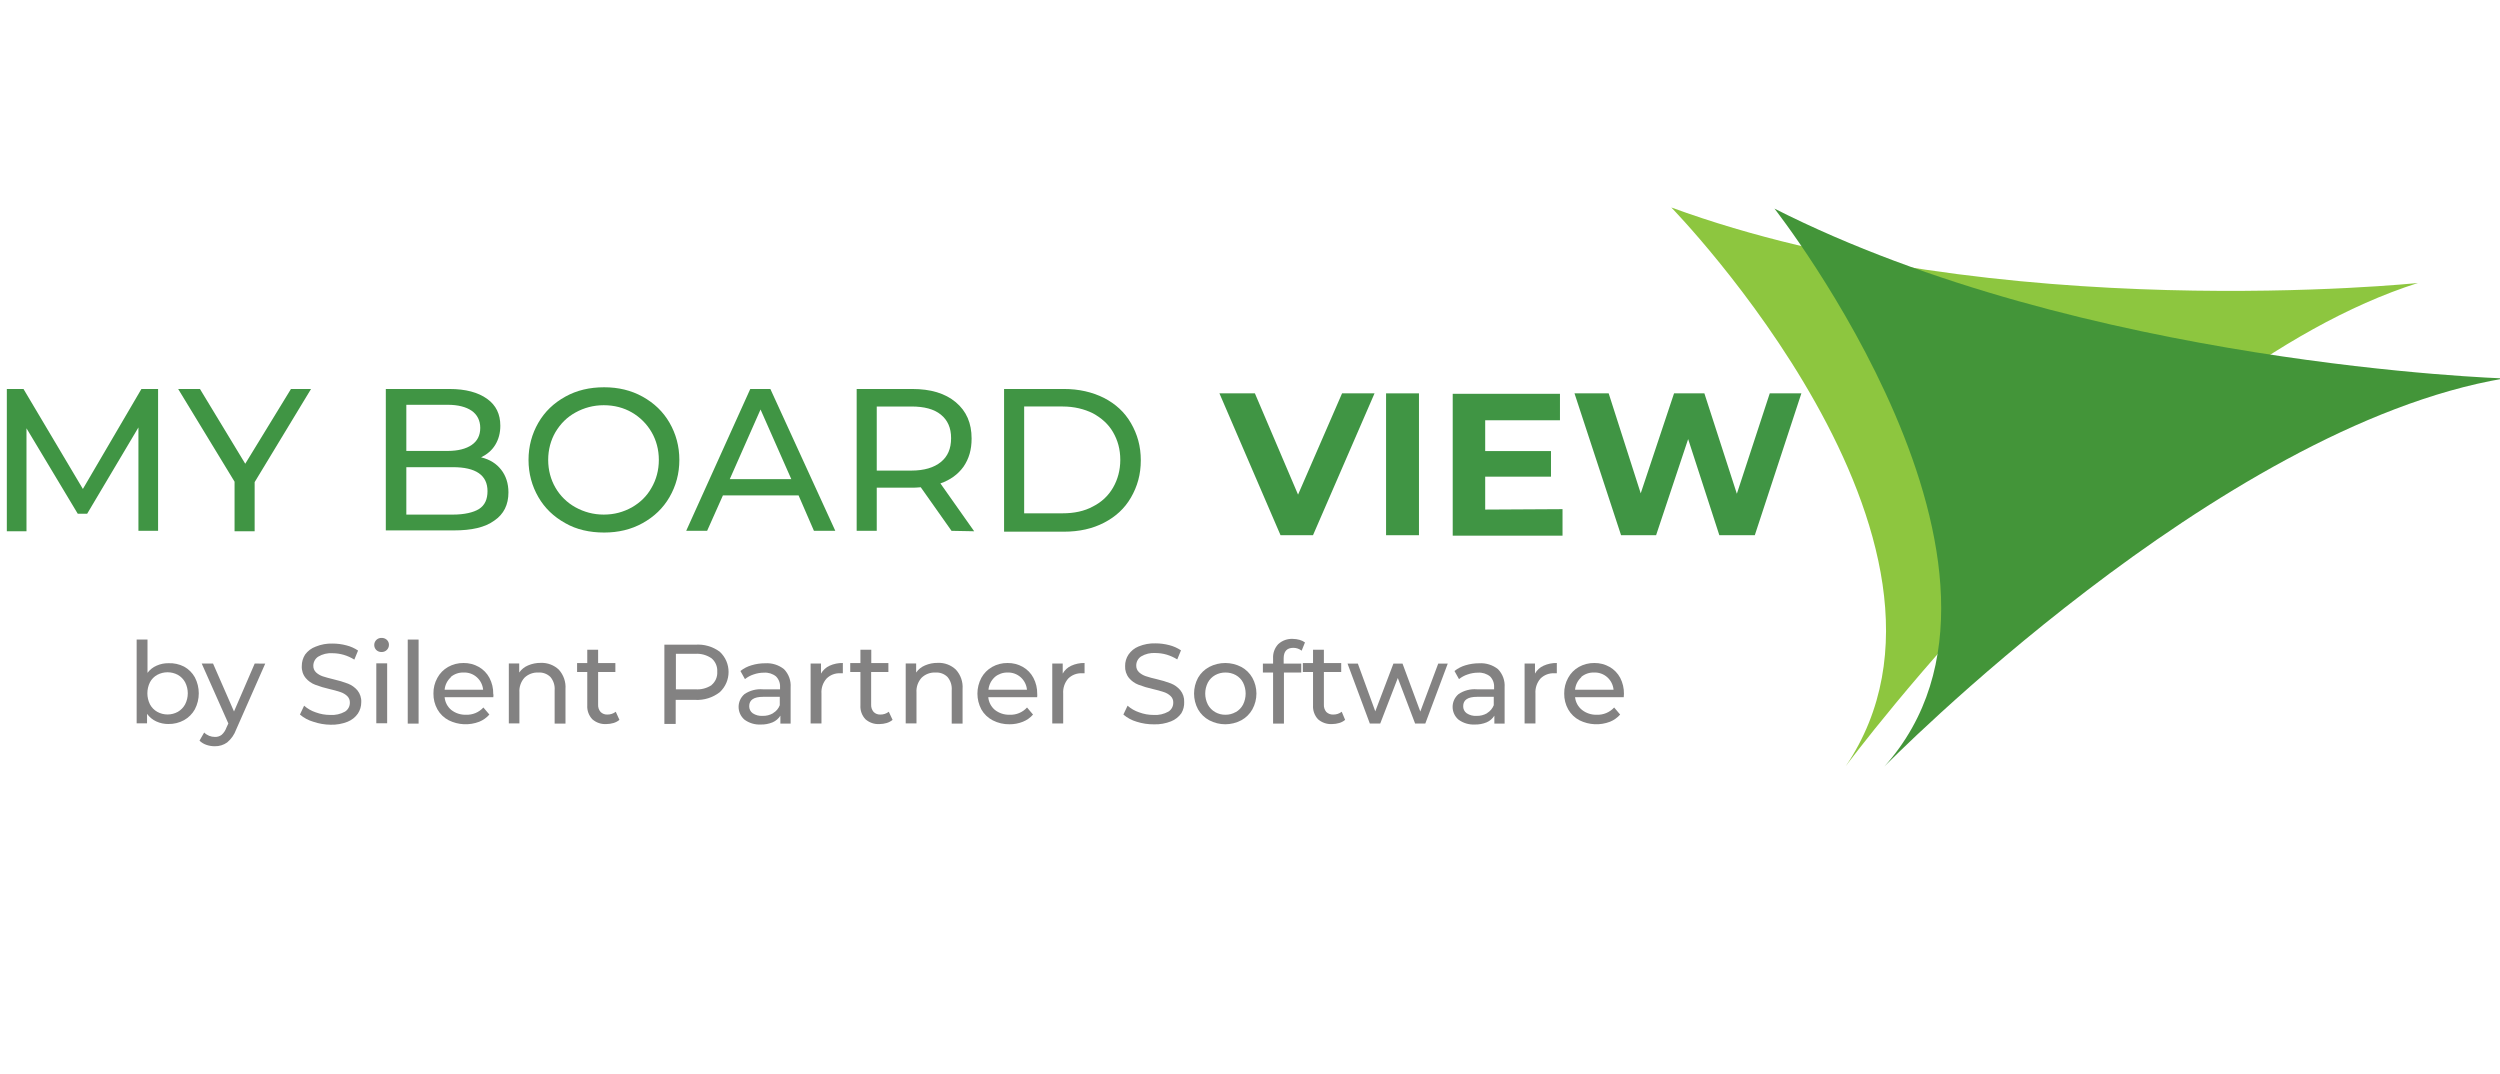 <svg xmlns="http://www.w3.org/2000/svg" id="Layer_1" x="0px" y="0px" viewBox="0 0 492.3 211.5" style="enable-background:new 0 0 492.3 211.5;"><style type="text/css">	.st0{fill-rule:evenodd;clip-rule:evenodd;fill:#8EC640;}	.st1{fill-rule:evenodd;clip-rule:evenodd;fill:#439544;}	.st2{fill:#828281;}	.st3{enable-background:new    ;}	.st4{fill:#409544;}</style><path d="M 329.11 40.854 C 329.11 40.854 393.364 106.707 363.466 150.871 C 363.466 150.871 421.072 73.177 476.147 55.723 C 476.147 55.723 393.338 64.391 329.11 40.854 Z" fill="#8dc63f" fill-rule="evenodd" style=""></path><path d="M 349.423 41.075 C 349.423 41.075 405.519 112.515 371.073 150.936 C 371.073 150.936 436.703 84.061 493.102 74.528 C 493.102 74.502 410.279 71.945 349.423 41.075 Z" fill="#439539" fill-rule="evenodd" style=""></path><path d="M 36.245 131.267 C 37.138 131.757 37.875 132.488 38.37 133.378 C 39.401 135.355 39.401 137.71 38.37 139.685 C 37.873 140.576 37.137 141.314 36.245 141.811 C 35.303 142.328 34.239 142.59 33.165 142.571 C 32.336 142.583 31.516 142.407 30.763 142.059 C 30.04 141.728 29.417 141.212 28.955 140.566 L 28.955 142.44 L 26.909 142.44 L 26.909 125.943 L 29.046 125.943 L 29.046 132.499 C 29.505 131.88 30.12 131.391 30.83 131.084 C 31.563 130.753 32.36 130.588 33.165 130.599 C 34.231 130.551 35.294 130.782 36.245 131.267 Z M 35.026 140.171 C 35.626 139.822 36.121 139.313 36.454 138.702 C 37.155 137.336 37.155 135.716 36.454 134.349 C 36.123 133.741 35.628 133.236 35.026 132.893 C 33.757 132.213 32.23 132.213 30.96 132.893 C 30.351 133.229 29.854 133.736 29.531 134.349 C 28.85 135.72 28.85 137.332 29.531 138.702 C 29.859 139.319 30.355 139.827 30.96 140.171 C 32.225 140.871 33.762 140.871 35.026 140.171 Z" fill="#838282" style=""></path><path d="M 52.23 130.678 L 46.5 143.673 C 46.145 144.66 45.534 145.532 44.729 146.203 C 44.018 146.711 43.162 146.972 42.291 146.95 C 41.713 146.955 41.141 146.857 40.599 146.662 C 40.108 146.49 39.659 146.212 39.287 145.849 L 40.205 144.248 C 40.769 144.811 41.535 145.123 42.33 145.115 C 42.8 145.134 43.263 144.991 43.64 144.708 C 44.069 144.325 44.395 143.836 44.584 143.293 L 44.966 142.466 L 39.721 130.664 L 41.95 130.664 L 46.08 140.106 L 50.158 130.664 L 52.23 130.678 Z" fill="#838282" style=""></path><path d="M 61.685 142.125 C 60.721 141.843 59.825 141.361 59.062 140.71 L 59.887 138.964 C 60.551 139.552 61.328 139.998 62.17 140.276 C 63.088 140.617 64.061 140.789 65.041 140.787 C 66.049 140.853 67.057 140.625 67.94 140.132 C 68.541 139.751 68.902 139.087 68.895 138.375 C 68.916 137.882 68.725 137.407 68.372 137.063 C 67.996 136.714 67.549 136.452 67.06 136.289 C 66.346 136.052 65.619 135.85 64.884 135.686 C 63.919 135.471 62.974 135.187 62.052 134.834 C 61.336 134.56 60.7 134.109 60.203 133.522 C 59.655 132.859 59.38 132.01 59.428 131.149 C 59.422 130.35 59.65 129.565 60.084 128.893 C 60.607 128.176 61.334 127.632 62.17 127.332 C 63.221 126.9 64.351 126.695 65.487 126.73 C 66.408 126.73 67.324 126.848 68.214 127.085 C 69.033 127.289 69.81 127.635 70.509 128.108 L 69.775 129.89 C 69.12 129.484 68.415 129.166 67.676 128.947 C 66.964 128.741 66.227 128.635 65.487 128.631 C 64.495 128.561 63.506 128.798 62.655 129.312 C 62.056 129.709 61.698 130.381 61.698 131.097 C 61.684 131.591 61.878 132.068 62.235 132.409 C 62.614 132.753 63.061 133.017 63.546 133.181 C 64.083 133.366 64.858 133.562 65.697 133.773 C 66.66 133.99 67.605 134.275 68.529 134.624 C 69.243 134.904 69.879 135.353 70.378 135.936 C 70.913 136.598 71.184 137.433 71.138 138.284 C 71.144 139.081 70.911 139.862 70.471 140.524 C 69.968 141.244 69.264 141.8 68.451 142.125 C 67.387 142.546 66.25 142.746 65.107 142.714 C 63.942 142.701 62.787 142.502 61.685 142.125 Z" fill="#838282" style=""></path><path d="M 74.102 128.002 C 73.557 127.456 73.557 126.571 74.102 126.022 C 74.376 125.748 74.751 125.601 75.139 125.616 C 75.52 125.605 75.89 125.74 76.174 125.995 C 76.444 126.246 76.596 126.6 76.593 126.967 C 76.601 127.77 75.94 128.418 75.139 128.396 C 74.753 128.41 74.381 128.267 74.102 128.002 Z M 74.102 130.624 L 76.239 130.624 L 76.239 142.426 L 74.102 142.426 L 74.102 130.624 Z" fill="#838282" style=""></path><path d="M 80.292 125.943 L 82.43 125.943 L 82.43 142.493 L 80.292 142.493 L 80.292 125.943 Z" fill="#838282" style=""></path><path d="M 97.141 137.299 L 87.555 137.299 C 87.642 138.276 88.115 139.177 88.867 139.804 C 89.697 140.453 90.726 140.787 91.778 140.748 C 93.07 140.798 94.318 140.276 95.188 139.319 L 96.368 140.71 C 95.823 141.329 95.141 141.814 94.375 142.125 C 92.427 142.875 90.254 142.774 88.383 141.85 C 87.442 141.365 86.663 140.619 86.141 139.698 C 85.608 138.747 85.336 137.67 85.353 136.578 C 85.334 135.497 85.6 134.429 86.126 133.483 C 86.614 132.583 87.346 131.838 88.239 131.333 C 89.167 130.813 90.216 130.546 91.28 130.559 C 92.336 130.543 93.378 130.81 94.295 131.333 C 95.18 131.839 95.904 132.583 96.381 133.483 C 96.891 134.458 97.149 135.545 97.128 136.644 C 97.194 136.814 97.168 137.024 97.141 137.299 Z M 88.776 133.366 C 88.077 134.002 87.641 134.877 87.555 135.817 L 95.136 135.817 C 95.048 134.881 94.614 134.011 93.915 133.378 C 93.201 132.731 92.26 132.39 91.293 132.434 C 90.376 132.402 89.479 132.71 88.776 133.3 L 88.776 133.366 Z" fill="#838282" style=""></path><path d="M 110.045 131.87 C 110.985 132.911 111.459 134.288 111.356 135.686 L 111.356 142.493 L 109.219 142.493 L 109.219 135.936 C 109.299 134.988 109.002 134.045 108.392 133.314 C 107.763 132.694 106.9 132.375 106.019 132.434 C 105.004 132.382 104.012 132.752 103.278 133.457 C 102.565 134.252 102.205 135.304 102.282 136.367 L 102.282 142.453 L 100.198 142.453 L 100.198 130.65 L 102.243 130.65 L 102.243 132.434 C 102.679 131.811 103.284 131.325 103.987 131.032 C 104.781 130.69 105.639 130.521 106.504 130.533 C 107.817 130.484 109.094 130.967 110.045 131.87 Z" fill="#838282" style=""></path><path d="M 121.978 141.758 C 121.636 142.038 121.244 142.247 120.824 142.373 C 120.36 142.51 119.879 142.582 119.395 142.584 C 118.382 142.645 117.387 142.301 116.628 141.626 C 115.936 140.888 115.58 139.896 115.644 138.886 L 115.644 132.33 L 113.639 132.33 L 113.639 130.572 L 115.644 130.572 L 115.644 127.949 L 117.781 127.949 L 117.781 130.572 L 121.179 130.572 L 121.179 132.33 L 117.781 132.33 L 117.781 138.729 C 117.744 139.264 117.918 139.791 118.266 140.197 C 118.613 140.543 119.09 140.726 119.578 140.71 C 120.185 140.725 120.779 140.531 121.256 140.157 L 121.978 141.758 Z" fill="#838282" style=""></path><path d="M 141.726 128.331 C 144.053 130.484 144.053 134.164 141.726 136.315 C 140.353 137.378 138.646 137.911 136.913 137.823 L 133.058 137.823 L 133.058 142.558 L 130.829 142.558 L 130.829 126.953 L 136.913 126.953 C 138.631 126.821 140.338 127.312 141.726 128.331 Z M 140.127 134.887 C 140.895 134.24 141.31 133.266 141.241 132.264 C 141.304 131.264 140.891 130.29 140.127 129.642 C 139.18 128.983 138.037 128.667 136.888 128.75 L 133.097 128.75 L 133.097 135.738 L 136.913 135.738 C 138.047 135.832 139.18 135.542 140.127 134.913 L 140.127 134.887 Z" fill="#838282" style=""></path><path d="M 154.379 131.765 C 155.312 132.721 155.79 134.028 155.691 135.359 L 155.691 142.493 L 153.672 142.493 L 153.672 140.931 C 153.304 141.514 152.77 141.971 152.138 142.243 C 151.394 142.548 150.595 142.696 149.791 142.675 C 148.65 142.729 147.526 142.392 146.604 141.718 C 145.06 140.395 145.06 138.008 146.604 136.683 C 147.668 135.966 148.945 135.632 150.223 135.738 L 153.607 135.738 L 153.607 135.318 C 153.658 134.531 153.368 133.755 152.806 133.195 C 152.139 132.664 151.298 132.402 150.446 132.461 C 149.745 132.461 149.048 132.58 148.387 132.815 C 147.773 133.014 147.198 133.325 146.696 133.731 L 145.805 132.133 C 146.452 131.616 147.197 131.233 147.994 131.005 C 148.865 130.739 149.77 130.607 150.682 130.612 C 152.016 130.526 153.333 130.937 154.379 131.765 Z M 152.242 140.421 C 152.846 140.072 153.309 139.525 153.553 138.873 L 153.553 137.22 L 150.25 137.22 C 148.439 137.22 147.535 137.837 147.535 139.056 C 147.519 139.611 147.778 140.137 148.229 140.46 C 148.797 140.83 149.467 141.01 150.145 140.971 C 150.879 140.996 151.607 140.813 152.242 140.446 L 152.242 140.421 Z" fill="#838282" style=""></path><path d="M 163.351 131.097 C 164.172 130.725 165.068 130.54 165.973 130.559 L 165.973 132.579 L 165.488 132.579 C 164.469 132.525 163.477 132.905 162.759 133.627 C 162.047 134.439 161.686 135.502 161.764 136.578 L 161.764 142.466 L 159.626 142.466 L 159.626 130.664 L 161.671 130.664 L 161.671 132.643 C 162.055 131.966 162.643 131.426 163.351 131.097 Z" fill="#838282" style=""></path><path d="M 175.767 141.758 C 175.426 142.038 175.034 142.247 174.615 142.373 C 174.149 142.51 173.668 142.582 173.183 142.584 C 172.173 142.645 171.177 142.301 170.417 141.626 C 169.726 140.888 169.369 139.896 169.434 138.886 L 169.434 132.33 L 167.427 132.33 L 167.427 130.572 L 169.434 130.572 L 169.434 127.949 L 171.572 127.949 L 171.572 130.572 L 174.941 130.572 L 174.941 132.33 L 171.545 132.33 L 171.545 138.729 C 171.513 139.263 171.688 139.787 172.031 140.197 C 172.378 140.543 172.853 140.726 173.341 140.71 C 173.947 140.725 174.541 140.531 175.02 140.157 L 175.767 141.758 Z" fill="#838282" style=""></path><path d="M 188.238 131.87 C 189.183 132.905 189.658 134.288 189.55 135.686 L 189.55 142.493 L 187.412 142.493 L 187.412 135.936 C 187.491 134.988 187.196 134.045 186.585 133.314 C 185.962 132.696 185.1 132.377 184.226 132.434 C 183.208 132.382 182.217 132.752 181.484 133.457 C 180.766 134.251 180.402 135.302 180.475 136.367 L 180.475 142.453 L 178.351 142.453 L 178.351 130.65 L 180.409 130.65 L 180.409 132.434 C 180.843 131.808 181.448 131.322 182.154 131.032 C 182.945 130.69 183.798 130.521 184.658 130.533 C 185.982 130.469 187.279 130.953 188.238 131.87 Z" fill="#838282" style=""></path><path d="M 204.235 137.299 L 194.611 137.299 C 194.701 138.275 195.172 139.176 195.922 139.804 C 196.753 140.45 197.783 140.782 198.832 140.748 C 200.126 140.805 201.376 140.279 202.243 139.319 L 203.423 140.71 C 202.883 141.335 202.199 141.82 201.43 142.125 C 200.597 142.459 199.706 142.63 198.807 142.623 C 197.654 142.645 196.514 142.377 195.49 141.85 C 194.55 141.365 193.769 140.619 193.247 139.698 C 192.217 137.756 192.217 135.428 193.247 133.483 C 193.74 132.583 194.476 131.838 195.371 131.333 C 196.298 130.811 197.348 130.544 198.413 130.559 C 199.471 130.543 200.512 130.81 201.43 131.333 C 202.308 131.839 203.028 132.584 203.501 133.483 C 204.011 134.458 204.269 135.545 204.249 136.644 C 204.275 136.814 204.262 137.024 204.235 137.299 Z M 195.856 133.366 C 195.165 134.006 194.735 134.88 194.65 135.817 L 202.23 135.817 C 202.142 134.881 201.707 134.011 201.011 133.378 C 200.293 132.733 199.351 132.393 198.388 132.434 C 197.489 132.419 196.614 132.727 195.922 133.3 L 195.856 133.366 Z" fill="#838282" style=""></path><path d="M 210.949 131.097 C 211.771 130.722 212.669 130.537 213.572 130.559 L 213.572 132.579 L 213.073 132.579 C 212.058 132.529 211.066 132.91 210.346 133.627 C 209.643 134.443 209.29 135.505 209.363 136.578 L 209.363 142.466 L 207.212 142.466 L 207.212 130.664 L 209.271 130.664 L 209.271 132.643 C 209.648 131.961 210.238 131.418 210.949 131.097 Z" fill="#838282" style=""></path><path d="M 223.839 142.125 C 222.875 141.848 221.978 141.365 221.216 140.71 L 222.043 138.964 C 222.707 139.552 223.483 139.998 224.325 140.276 C 225.24 140.617 226.208 140.789 227.183 140.787 C 228.192 140.853 229.198 140.625 230.082 140.132 C 230.687 139.755 231.05 139.088 231.038 138.375 C 231.066 137.881 230.873 137.403 230.514 137.063 C 230.14 136.71 229.692 136.446 229.203 136.289 C 228.488 136.053 227.761 135.852 227.026 135.686 C 226.059 135.473 225.106 135.188 224.18 134.834 C 223.465 134.56 222.829 134.109 222.332 133.522 C 221.789 132.854 221.514 132.01 221.557 131.149 C 221.547 130.347 221.78 129.559 222.227 128.893 C 222.719 128.176 223.412 127.621 224.22 127.294 C 225.271 126.861 226.402 126.654 227.538 126.69 C 228.458 126.69 229.374 126.81 230.264 127.044 C 231.082 127.253 231.86 127.599 232.56 128.067 L 231.825 129.852 C 231.169 129.448 230.465 129.13 229.728 128.907 C 229.016 128.703 228.279 128.598 227.538 128.593 C 226.541 128.521 225.548 128.761 224.692 129.274 C 224.097 129.672 223.742 130.343 223.748 131.057 C 223.733 131.551 223.93 132.028 224.285 132.369 C 224.666 132.714 225.112 132.978 225.596 133.142 C 226.303 133.376 227.019 133.575 227.748 133.731 C 228.71 133.951 229.656 134.236 230.58 134.584 C 231.29 134.867 231.919 135.317 232.415 135.897 C 232.955 136.556 233.23 137.393 233.189 138.243 C 233.223 139.016 233.03 139.779 232.638 140.446 C 232.131 141.166 231.423 141.721 230.605 142.046 C 229.543 142.468 228.405 142.67 227.262 142.637 C 226.102 142.648 224.946 142.477 223.839 142.125 Z" fill="#838282" style=""></path><path d="M 238.121 141.836 C 237.199 141.34 236.435 140.595 235.917 139.685 C 234.873 137.747 234.873 135.411 235.917 133.47 C 236.435 132.565 237.199 131.825 238.121 131.333 C 240.101 130.302 242.46 130.302 244.44 131.333 C 245.353 131.825 246.107 132.569 246.617 133.47 C 247.683 135.405 247.683 137.751 246.617 139.685 C 246.108 140.594 245.353 141.34 244.44 141.836 C 242.463 142.885 240.095 142.885 238.121 141.836 Z M 243.365 140.224 C 243.964 139.876 244.454 139.367 244.78 138.755 C 245.463 137.385 245.463 135.772 244.78 134.402 C 244.459 133.789 243.967 133.286 243.365 132.946 C 242.738 132.6 242.034 132.423 241.318 132.434 C 240.608 132.424 239.907 132.6 239.287 132.946 C 238.68 133.286 238.185 133.789 237.856 134.402 C 237.158 135.769 237.158 137.389 237.856 138.755 C 238.187 139.37 238.683 139.876 239.287 140.224 C 239.904 140.58 240.606 140.762 241.318 140.748 C 242.024 140.756 242.715 140.574 243.326 140.224 L 243.365 140.224 Z" fill="#838282" style=""></path><path d="M 252.78 129.642 L 252.78 130.678 L 256.241 130.678 L 256.241 132.434 L 252.833 132.434 L 252.833 142.493 L 250.695 142.493 L 250.695 132.434 L 248.688 132.434 L 248.688 130.678 L 250.695 130.678 L 250.695 129.628 C 250.64 128.596 251.01 127.587 251.718 126.834 C 252.499 126.123 253.535 125.753 254.59 125.812 C 255.033 125.814 255.475 125.877 255.9 125.995 C 256.288 126.099 256.652 126.273 256.976 126.507 L 256.321 128.133 C 255.853 127.766 255.276 127.567 254.681 127.57 C 253.422 127.57 252.78 128.265 252.78 129.642 Z" fill="#838282" style=""></path><path d="M 264.883 141.758 C 264.545 142.04 264.151 142.25 263.729 142.373 C 263.265 142.51 262.784 142.582 262.3 142.584 C 261.288 142.642 260.294 142.299 259.534 141.626 C 258.85 140.883 258.499 139.894 258.563 138.886 L 258.563 132.33 L 256.557 132.33 L 256.557 130.572 L 258.563 130.572 L 258.563 127.949 L 260.7 127.949 L 260.7 130.572 L 264.111 130.572 L 264.111 132.33 L 260.7 132.33 L 260.7 138.729 C 260.663 139.262 260.832 139.786 261.172 140.197 C 261.539 140.554 262.039 140.739 262.549 140.71 C 263.151 140.721 263.738 140.527 264.214 140.157 L 264.883 141.758 Z" fill="#838282" style=""></path><path d="M 285.09 130.678 L 280.671 142.479 L 278.664 142.479 L 275.256 133.51 L 271.794 142.479 L 269.748 142.479 L 265.356 130.678 L 267.388 130.678 L 270.823 140.08 L 274.39 130.678 L 276.186 130.678 L 279.687 140.119 L 283.215 130.678 L 285.09 130.678 Z" fill="#838282" style=""></path><path d="M 294.977 131.765 C 295.909 132.721 296.387 134.028 296.289 135.359 L 296.289 142.493 L 294.269 142.493 L 294.269 140.931 C 293.907 141.514 293.377 141.971 292.748 142.243 C 292 142.548 291.196 142.696 290.388 142.675 C 289.253 142.727 288.132 142.39 287.214 141.718 C 285.661 140.4 285.661 138.003 287.214 136.683 C 288.274 135.968 289.546 135.635 290.821 135.738 L 294.217 135.738 L 294.217 135.318 C 294.263 134.531 293.972 133.758 293.416 133.195 C 292.746 132.663 291.899 132.401 291.044 132.461 C 290.345 132.462 289.655 132.582 288.998 132.815 C 288.382 133.014 287.808 133.325 287.306 133.731 L 286.415 132.133 C 287.06 131.619 287.8 131.237 288.59 131.005 C 289.467 130.74 290.377 130.608 291.292 130.612 C 292.621 130.529 293.934 130.94 294.977 131.765 Z M 292.841 140.421 C 293.436 140.063 293.897 139.519 294.151 138.873 L 294.151 137.22 L 290.848 137.22 C 289.037 137.22 288.132 137.837 288.132 139.056 C 288.11 139.612 288.372 140.142 288.827 140.46 C 289.394 140.833 290.065 141.014 290.742 140.971 C 291.477 140.996 292.204 140.813 292.841 140.446 L 292.841 140.421 Z" fill="#838282" style=""></path><path d="M 303.947 131.097 C 304.769 130.723 305.666 130.538 306.57 130.559 L 306.57 132.579 L 306.085 132.579 C 305.064 132.526 304.068 132.905 303.344 133.627 C 302.641 134.443 302.287 135.505 302.361 136.578 L 302.361 142.466 L 300.222 142.466 L 300.222 130.664 L 302.268 130.664 L 302.268 132.643 C 302.646 131.961 303.234 131.418 303.947 131.097 Z" fill="#838282" style=""></path><path d="M 319.747 137.299 L 310.162 137.299 C 310.266 138.286 310.761 139.188 311.539 139.804 C 312.363 140.451 313.391 140.784 314.436 140.748 C 315.733 140.8 316.986 140.277 317.86 139.319 L 319.04 140.71 C 318.493 141.329 317.812 141.814 317.047 142.125 C 315.099 142.875 312.926 142.774 311.053 141.85 C 310.113 141.365 309.335 140.619 308.813 139.698 C 308.279 138.747 308.008 137.67 308.025 136.578 C 308.005 135.497 308.271 134.429 308.799 133.483 C 309.286 132.583 310.018 131.838 310.909 131.333 C 311.838 130.813 312.887 130.546 313.951 130.559 C 315.008 130.543 316.05 130.81 316.968 131.333 C 317.851 131.839 318.576 132.583 319.053 133.483 C 319.554 134.461 319.805 135.546 319.787 136.644 C 319.787 136.814 319.774 137.024 319.747 137.299 Z M 311.382 133.366 C 310.683 134.002 310.248 134.877 310.162 135.817 L 317.741 135.817 C 317.653 134.881 317.219 134.011 316.522 133.378 C 315.806 132.731 314.864 132.39 313.899 132.434 C 312.982 132.402 312.086 132.71 311.382 133.3 L 311.382 133.366 Z" fill="#838282" style=""></path><g style="" transform="matrix(1.527, 0, 0, 1.527, -144.818, 265.704)"><g class="st3" style="" transform="matrix(0.551, 0, 0, 0.551, 64.257, -155.965)"><path class="st4" d="M87.9,91.5V67.3l-12,20.2h-2.2l-12-20v24.1h-4.6V58.3H61l13.9,23.4l13.7-23.4h3.9v33.2H87.9z"></path><path class="st4" d="M115.1,80.1v11.5h-4.7V80L97.2,58.3h5.1l10.6,17.5l10.7-17.5h4.7L115.1,80.1z"></path><path class="st4" d="M172.8,77.2c1.1,1.4,1.7,3.2,1.7,5.3c0,2.9-1.1,5.1-3.3,6.6c-2.2,1.6-5.3,2.3-9.5,2.3h-15.9V58.3h14.9 c3.8,0,6.7,0.8,8.8,2.3s3.1,3.6,3.1,6.3c0,1.7-0.4,3.2-1.2,4.5s-1.9,2.2-3.3,2.9C170.2,74.8,171.7,75.8,172.8,77.2z M150.6,62.2 v10.6h9.7c2.4,0,4.3-0.5,5.6-1.4s2-2.2,2-4c0-1.7-0.7-3.1-2-4s-3.2-1.4-5.6-1.4h-9.7V62.2z M167.6,86.4c1.4-0.9,2-2.3,2-4.2 c0-3.7-2.7-5.6-8.1-5.6h-10.9v11.1h10.9C164.2,87.7,166.3,87.2,167.6,86.4z"></path><path class="st4" d="M187.8,89.7c-2.7-1.5-4.8-3.5-6.3-6.1s-2.3-5.5-2.3-8.7s0.8-6.1,2.3-8.7s3.6-4.6,6.3-6.1s5.7-2.2,9.1-2.2 c3.3,0,6.3,0.7,9,2.2s4.8,3.5,6.3,6.1s2.3,5.5,2.3,8.7s-0.8,6.1-2.3,8.7s-3.6,4.6-6.3,6.1s-5.7,2.2-9,2.2 C193.5,91.9,190.4,91.2,187.8,89.7z M203.4,86c1.9-1.1,3.5-2.6,4.6-4.6c1.1-1.9,1.7-4.1,1.7-6.5s-0.6-4.6-1.7-6.5 c-1.1-1.9-2.7-3.5-4.6-4.6c-1.9-1.1-4.1-1.7-6.6-1.7c-2.4,0-4.6,0.6-6.6,1.7c-2,1.1-3.5,2.6-4.7,4.6c-1.1,1.9-1.7,4.1-1.7,6.5 s0.6,4.6,1.7,6.5c1.1,1.9,2.7,3.5,4.7,4.6s4.2,1.7,6.6,1.7C199.3,87.7,201.4,87.1,203.4,86z"></path><path class="st4" d="M242.4,83.2h-17.7l-3.7,8.3h-4.9l15-33.2h4.7L251,91.5h-5L242.4,83.2z M240.7,79.4l-7.2-16.3l-7.2,16.3H240.7 z"></path><path class="st4" d="M278.2,91.5L271,81.3c-0.9,0.1-1.6,0.1-2.1,0.1h-8.2v10.1H256V58.3h13c4.3,0,7.7,1,10.2,3.1s3.7,4.9,3.7,8.5 c0,2.6-0.6,4.7-1.9,6.6c-1.3,1.8-3.1,3.1-5.4,3.9l7.9,11.2L278.2,91.5L278.2,91.5z M275.7,75.4c1.6-1.3,2.4-3.1,2.4-5.6 c0-2.4-0.8-4.2-2.4-5.5c-1.6-1.3-3.9-1.9-6.9-1.9h-8.1v15h8.1C271.8,77.4,274.1,76.7,275.7,75.4z"></path><path class="st4" d="M290.5,58.3h14c3.5,0,6.6,0.7,9.4,2.1c2.7,1.4,4.8,3.3,6.3,5.9s2.3,5.4,2.3,8.7c0,3.3-0.8,6.1-2.3,8.7 s-3.6,4.5-6.3,5.9c-2.7,1.4-5.8,2.1-9.4,2.1h-14V58.3z M304.2,87.4c2.7,0,5.1-0.5,7.1-1.6c2-1,3.6-2.5,4.7-4.4s1.7-4.1,1.7-6.5 c0-2.5-0.6-4.6-1.7-6.5s-2.7-3.3-4.7-4.4c-2-1-4.4-1.6-7.1-1.6h-9v25H304.2z"></path></g><g class="st3" style="" transform="matrix(0.551, 0, 0, 0.551, 149.223, -181.848)"><path class="st4" d="M223,106.3l-14.4,33.2H201l-14.3-33.2h8.3l10.1,23.7l10.3-23.7H223z"></path><path class="st4" d="M225.7,106.3h7.7v33.2h-7.7V106.3z"></path><path class="st4" d="M267,133.4v6.2h-25.7v-33.2h25.1v6.2h-17.5v7.2h15.4v6h-15.4v7.7L267,133.4L267,133.4z"></path><path class="st4" d="M322.9,106.3L312,139.5h-8.3l-7.3-22.5l-7.5,22.5h-8.2l-10.9-33.2h8l7.5,23.4l7.8-23.4h7.1l7.6,23.5l7.7-23.5 L322.9,106.3L322.9,106.3z"></path></g></g></svg>